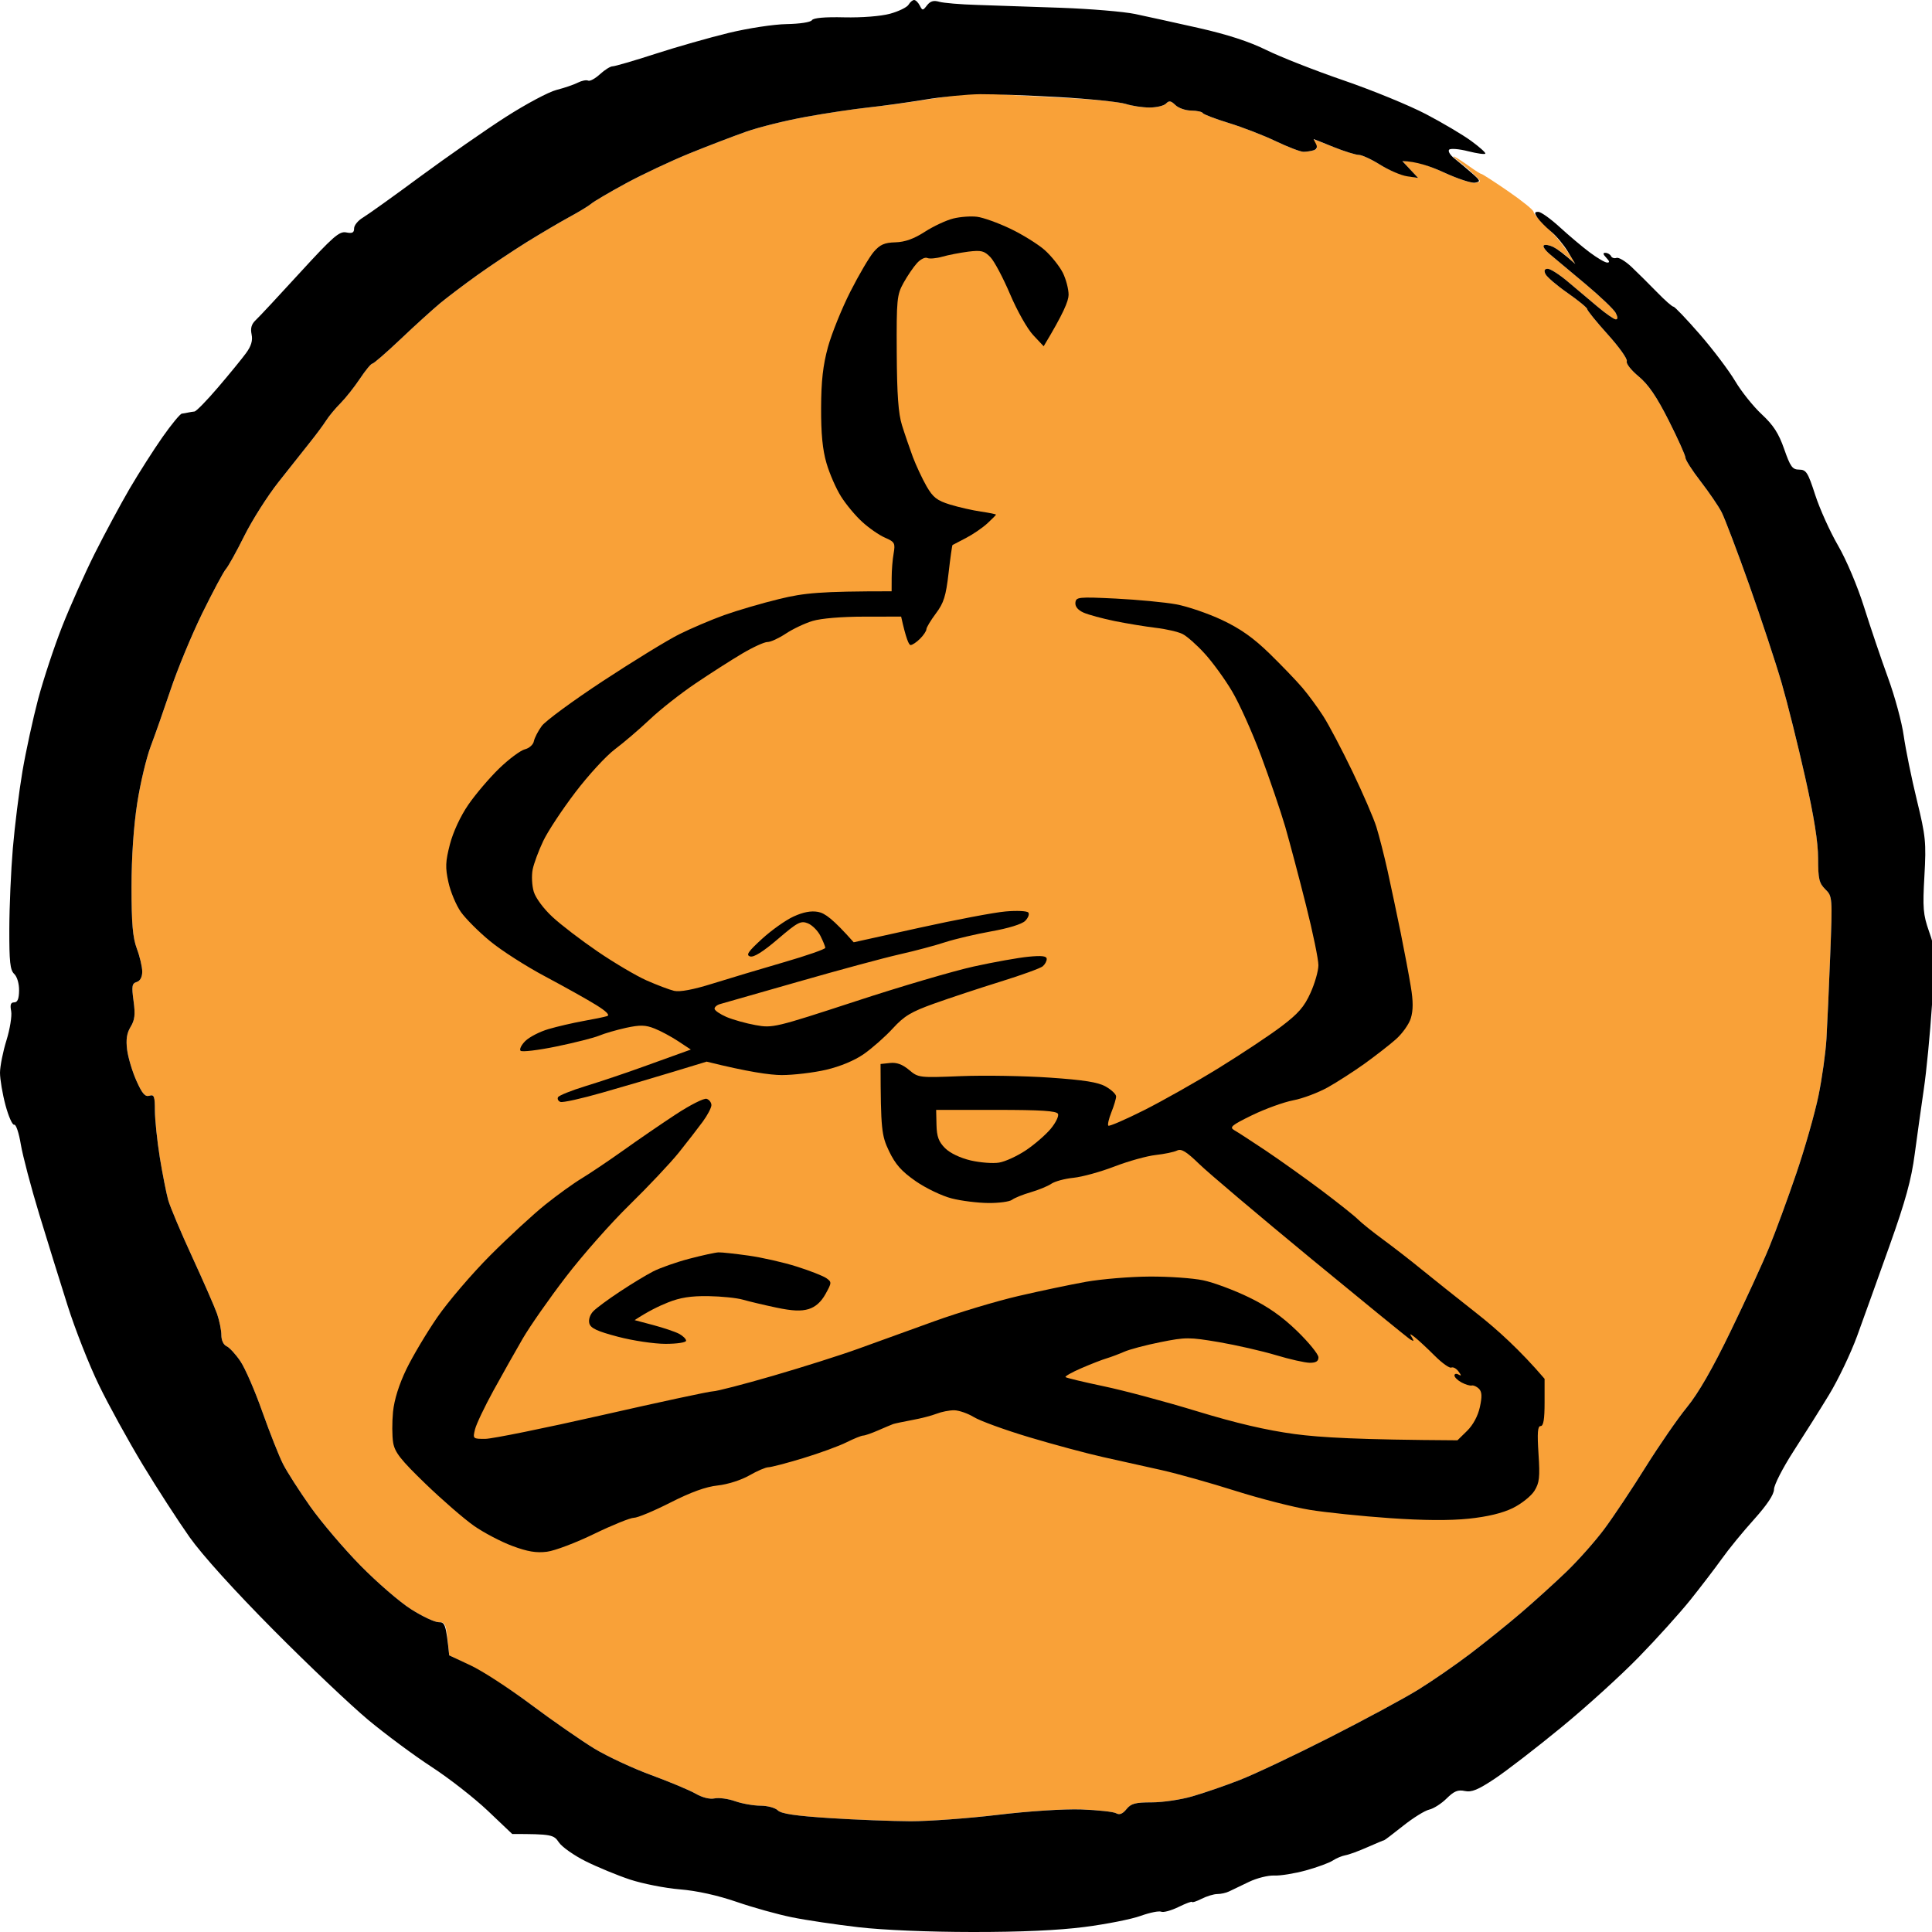 <svg width="40" height="40" viewBox="0 0 40 40" fill="none" xmlns="http://www.w3.org/2000/svg">
<g clip-path="url(#clip0_2772_1748)">
<path d="M19.999 1.938C19.891 1.954 19.508 2.012 19.148 2.068C18.788 2.124 18.258 2.195 17.97 2.226C17.682 2.256 17.107 2.342 16.693 2.418C16.28 2.492 15.719 2.631 15.45 2.726C15.179 2.821 14.649 3.024 14.271 3.178C13.893 3.332 13.304 3.609 12.962 3.794C12.619 3.98 12.295 4.17 12.242 4.217C12.188 4.263 11.981 4.389 11.783 4.496C11.586 4.603 11.188 4.838 10.9 5.017C10.611 5.197 10.155 5.501 9.885 5.694C9.614 5.887 9.267 6.15 9.111 6.279C8.956 6.409 8.587 6.742 8.293 7.022C7.998 7.301 7.735 7.53 7.708 7.529C7.681 7.529 7.566 7.669 7.452 7.84C7.339 8.01 7.158 8.239 7.051 8.347C6.943 8.455 6.809 8.617 6.752 8.707C6.695 8.797 6.541 9.004 6.412 9.165C6.282 9.327 5.99 9.696 5.763 9.984C5.536 10.272 5.218 10.773 5.057 11.097C4.896 11.421 4.724 11.73 4.675 11.784C4.627 11.838 4.407 12.251 4.186 12.7C3.966 13.151 3.673 13.858 3.535 14.272C3.396 14.685 3.211 15.216 3.121 15.45C3.032 15.684 2.905 16.215 2.841 16.628C2.767 17.106 2.723 17.741 2.723 18.363C2.723 19.122 2.748 19.412 2.833 19.64C2.894 19.802 2.944 20.016 2.945 20.115C2.945 20.229 2.903 20.308 2.831 20.331C2.732 20.361 2.723 20.415 2.765 20.723C2.804 21.006 2.792 21.118 2.704 21.26C2.625 21.39 2.605 21.521 2.632 21.735C2.653 21.897 2.739 22.185 2.824 22.375C2.943 22.642 3.004 22.713 3.093 22.686C3.192 22.656 3.207 22.698 3.207 22.995C3.208 23.184 3.253 23.618 3.308 23.961C3.364 24.303 3.442 24.701 3.482 24.845C3.523 24.988 3.746 25.519 3.979 26.023C4.212 26.527 4.443 27.057 4.494 27.201C4.543 27.345 4.584 27.544 4.583 27.643C4.583 27.749 4.627 27.843 4.691 27.872C4.751 27.899 4.88 28.039 4.977 28.183C5.075 28.327 5.28 28.799 5.432 29.231C5.586 29.663 5.777 30.149 5.86 30.311C5.942 30.473 6.196 30.869 6.425 31.193C6.653 31.515 7.121 32.065 7.463 32.413C7.804 32.761 8.276 33.169 8.51 33.317C8.744 33.466 9.002 33.587 9.083 33.586C9.212 33.584 9.234 33.625 9.265 33.928L9.3 34.272C9.982 34.591 10.547 34.958 10.998 35.295C11.447 35.631 12.037 36.039 12.307 36.204C12.577 36.367 13.108 36.614 13.486 36.752C13.863 36.891 14.276 37.064 14.402 37.136C14.542 37.217 14.695 37.255 14.795 37.234C14.884 37.215 15.076 37.241 15.22 37.292C15.364 37.343 15.6 37.384 15.744 37.385C15.888 37.385 16.05 37.428 16.104 37.482C16.175 37.552 16.471 37.596 17.184 37.642C17.724 37.677 18.476 37.705 18.854 37.707C19.232 37.707 20.042 37.648 20.654 37.574C21.299 37.497 22.028 37.451 22.389 37.463C22.731 37.476 23.055 37.51 23.109 37.542C23.177 37.581 23.242 37.555 23.322 37.457C23.417 37.339 23.506 37.316 23.846 37.316C24.071 37.316 24.447 37.261 24.68 37.193C24.914 37.126 25.356 36.974 25.662 36.855C25.969 36.736 26.808 36.339 27.528 35.973C28.248 35.607 29.073 35.162 29.361 34.984C29.649 34.806 30.136 34.47 30.441 34.238C30.747 34.005 31.219 33.626 31.489 33.394C31.759 33.163 32.182 32.78 32.429 32.543C32.676 32.305 33.031 31.905 33.218 31.653C33.405 31.401 33.788 30.826 34.069 30.376C34.35 29.926 34.736 29.367 34.928 29.133C35.163 28.846 35.459 28.331 35.831 27.561C36.136 26.931 36.495 26.151 36.628 25.826C36.761 25.502 37.015 24.811 37.193 24.288C37.371 23.766 37.577 23.044 37.65 22.684C37.724 22.324 37.798 21.794 37.815 21.506C37.832 21.218 37.867 20.437 37.893 19.771C37.939 18.569 37.938 18.558 37.791 18.412C37.663 18.285 37.643 18.198 37.643 17.774C37.643 17.437 37.558 16.909 37.373 16.088C37.226 15.431 37.007 14.555 36.887 14.141C36.767 13.727 36.465 12.814 36.216 12.111C35.967 11.409 35.709 10.732 35.645 10.606C35.58 10.479 35.384 10.193 35.21 9.967C35.036 9.742 34.894 9.521 34.895 9.476C34.896 9.431 34.741 9.087 34.551 8.71C34.299 8.211 34.13 7.963 33.926 7.793C33.772 7.666 33.662 7.525 33.681 7.48C33.7 7.434 33.522 7.184 33.286 6.923C33.051 6.662 32.86 6.426 32.861 6.399C32.862 6.372 32.68 6.222 32.454 6.065C32.229 5.908 32.023 5.731 31.996 5.672C31.963 5.599 31.978 5.565 32.045 5.565C32.099 5.565 32.283 5.682 32.454 5.826C32.625 5.97 32.905 6.206 33.076 6.35C33.247 6.494 33.417 6.612 33.453 6.612C33.496 6.612 33.496 6.568 33.453 6.481C33.417 6.409 33.132 6.137 32.82 5.876C32.509 5.614 32.177 5.337 32.084 5.26C31.991 5.181 31.936 5.1 31.963 5.08C31.99 5.058 32.079 5.074 32.16 5.114C32.241 5.155 32.377 5.251 32.461 5.327L32.615 5.466C32.406 5.111 32.212 4.883 32.048 4.73C31.884 4.577 31.751 4.422 31.751 4.386C31.751 4.35 31.515 4.159 31.227 3.961C30.939 3.762 30.688 3.601 30.67 3.601C30.653 3.601 30.542 3.531 30.425 3.447C30.308 3.362 30.168 3.271 30.114 3.245C30.06 3.22 30.104 3.267 30.212 3.351C30.32 3.434 30.467 3.561 30.539 3.633C30.67 3.763 30.67 3.763 30.54 3.785C30.468 3.797 30.18 3.701 29.901 3.573C29.622 3.444 29.313 3.338 29.214 3.337L29.034 3.336L29.361 3.684C29.006 3.631 28.756 3.524 28.576 3.411C28.395 3.298 28.196 3.207 28.134 3.207C28.071 3.207 27.835 3.134 27.61 3.044C27.385 2.953 27.186 2.878 27.168 2.877C27.15 2.875 27.172 2.92 27.217 2.976C27.284 3.058 27.281 3.083 27.201 3.11C27.146 3.128 27.051 3.142 26.988 3.143C26.925 3.143 26.667 3.044 26.415 2.924C26.163 2.803 25.725 2.634 25.442 2.547C25.158 2.46 24.915 2.367 24.901 2.34C24.888 2.314 24.781 2.291 24.664 2.289C24.547 2.289 24.399 2.237 24.335 2.175C24.243 2.085 24.203 2.079 24.142 2.144C24.099 2.189 23.946 2.226 23.8 2.226C23.654 2.226 23.432 2.192 23.305 2.151C23.179 2.109 22.605 2.053 22.029 2.026C21.453 1.998 20.805 1.961 20.589 1.943C20.372 1.925 20.107 1.923 19.999 1.938Z" fill="#F9A138"/>
<path d="M18.425 0.285C18.604 0.236 18.777 0.152 18.81 0.098C18.842 0.044 18.894 0 18.926 0C18.958 0 19.011 0.052 19.043 0.115C19.098 0.223 19.106 0.223 19.194 0.109C19.262 0.022 19.331 0.003 19.447 0.037C19.535 0.062 19.886 0.092 20.229 0.102C20.571 0.113 21.351 0.139 21.963 0.161C22.575 0.183 23.268 0.241 23.502 0.29C23.736 0.339 24.325 0.469 24.811 0.578C25.413 0.714 25.862 0.86 26.219 1.036C26.507 1.178 27.228 1.462 27.823 1.666C28.417 1.87 29.182 2.184 29.525 2.364C29.867 2.543 30.287 2.792 30.458 2.917C30.628 3.041 30.761 3.159 30.752 3.18C30.743 3.201 30.583 3.178 30.395 3.131C30.208 3.083 30.031 3.069 30.003 3.099C29.974 3.129 30.024 3.212 30.114 3.282C30.204 3.354 30.366 3.489 30.474 3.584C30.654 3.743 30.659 3.76 30.539 3.782C30.467 3.796 30.18 3.701 29.901 3.573C29.622 3.444 29.313 3.338 29.034 3.336L29.361 3.684L29.132 3.65C29.006 3.631 28.756 3.524 28.575 3.411C28.395 3.298 28.196 3.207 28.134 3.207C28.071 3.207 27.835 3.134 27.61 3.044C27.385 2.953 27.199 2.879 27.197 2.88C27.195 2.88 27.217 2.925 27.246 2.979C27.28 3.043 27.265 3.088 27.201 3.11C27.146 3.128 27.051 3.142 26.988 3.143C26.925 3.143 26.667 3.044 26.415 2.924C26.163 2.803 25.725 2.634 25.442 2.547C25.158 2.46 24.915 2.367 24.901 2.34C24.888 2.314 24.781 2.291 24.664 2.289C24.547 2.289 24.399 2.237 24.335 2.175C24.243 2.085 24.203 2.079 24.142 2.144C24.099 2.189 23.946 2.226 23.8 2.226C23.654 2.226 23.432 2.192 23.305 2.151C23.18 2.111 22.561 2.047 21.931 2.011C21.301 1.975 20.564 1.948 20.294 1.95C20.024 1.953 19.508 2.003 19.148 2.063C18.788 2.122 18.258 2.195 17.97 2.226C17.682 2.257 17.108 2.342 16.693 2.418C16.279 2.492 15.72 2.631 15.449 2.726C15.18 2.821 14.649 3.024 14.271 3.178C13.893 3.332 13.304 3.609 12.962 3.794C12.619 3.98 12.296 4.17 12.242 4.217C12.188 4.263 11.981 4.389 11.783 4.496C11.586 4.603 11.188 4.838 10.899 5.017C10.611 5.197 10.155 5.501 9.885 5.694C9.615 5.887 9.267 6.15 9.111 6.279C8.956 6.409 8.587 6.742 8.293 7.022C7.998 7.301 7.735 7.53 7.708 7.529C7.681 7.529 7.566 7.669 7.452 7.84C7.339 8.01 7.158 8.239 7.051 8.347C6.943 8.455 6.809 8.617 6.752 8.707C6.695 8.797 6.541 9.004 6.412 9.165C6.282 9.327 5.99 9.696 5.763 9.984C5.536 10.272 5.218 10.773 5.057 11.097C4.896 11.421 4.724 11.73 4.675 11.784C4.627 11.838 4.407 12.251 4.186 12.7C3.966 13.151 3.673 13.858 3.535 14.272C3.396 14.685 3.21 15.216 3.121 15.45C3.032 15.684 2.905 16.215 2.841 16.628C2.767 17.106 2.723 17.741 2.723 18.363C2.723 19.122 2.748 19.412 2.833 19.64C2.894 19.802 2.944 20.016 2.945 20.115C2.945 20.229 2.903 20.308 2.831 20.331C2.732 20.361 2.723 20.415 2.765 20.723C2.804 21.006 2.791 21.118 2.704 21.26C2.625 21.39 2.605 21.521 2.632 21.735C2.653 21.897 2.739 22.185 2.824 22.375C2.943 22.642 3.004 22.713 3.093 22.686C3.191 22.656 3.207 22.698 3.207 22.995C3.208 23.184 3.253 23.618 3.308 23.961C3.364 24.303 3.442 24.701 3.482 24.845C3.523 24.988 3.746 25.519 3.979 26.023C4.211 26.527 4.443 27.057 4.494 27.201C4.543 27.345 4.584 27.544 4.583 27.643C4.583 27.749 4.627 27.843 4.691 27.872C4.751 27.899 4.88 28.039 4.977 28.183C5.075 28.327 5.28 28.799 5.432 29.231C5.586 29.663 5.777 30.149 5.86 30.311C5.942 30.473 6.196 30.869 6.425 31.193C6.653 31.515 7.121 32.065 7.463 32.413C7.805 32.761 8.276 33.169 8.51 33.317C8.744 33.466 9.002 33.587 9.083 33.586C9.212 33.584 9.234 33.625 9.3 34.272L9.739 34.478C9.982 34.591 10.548 34.958 10.998 35.295C11.448 35.631 12.037 36.039 12.307 36.204C12.577 36.367 13.108 36.614 13.485 36.752C13.863 36.891 14.276 37.064 14.402 37.136C14.542 37.217 14.695 37.255 14.795 37.234C14.885 37.215 15.076 37.241 15.22 37.292C15.364 37.343 15.6 37.384 15.744 37.385C15.888 37.385 16.05 37.428 16.104 37.482C16.175 37.552 16.471 37.596 17.184 37.642C17.724 37.677 18.476 37.705 18.854 37.707C19.231 37.707 20.042 37.648 20.654 37.575C21.299 37.497 22.028 37.451 22.389 37.463C22.731 37.476 23.055 37.51 23.109 37.542C23.177 37.581 23.242 37.555 23.322 37.457C23.417 37.339 23.506 37.316 23.846 37.316C24.071 37.316 24.447 37.261 24.68 37.193C24.915 37.126 25.357 36.974 25.662 36.855C25.969 36.736 26.808 36.339 27.528 35.973C28.248 35.607 29.073 35.162 29.361 34.984C29.649 34.806 30.136 34.47 30.441 34.238C30.747 34.005 31.219 33.626 31.489 33.394C31.759 33.163 32.182 32.78 32.429 32.543C32.676 32.305 33.031 31.905 33.218 31.653C33.405 31.401 33.788 30.827 34.069 30.376C34.35 29.927 34.736 29.367 34.928 29.133C35.163 28.846 35.459 28.331 35.831 27.561C36.136 26.932 36.495 26.151 36.628 25.826C36.761 25.502 37.015 24.811 37.193 24.288C37.371 23.766 37.576 23.044 37.65 22.684C37.724 22.324 37.798 21.794 37.815 21.506C37.832 21.218 37.867 20.437 37.893 19.771C37.939 18.569 37.938 18.558 37.791 18.412C37.663 18.285 37.642 18.198 37.642 17.774C37.642 17.437 37.558 16.909 37.373 16.088C37.226 15.431 37.007 14.555 36.887 14.141C36.767 13.727 36.465 12.814 36.216 12.111C35.967 11.409 35.709 10.732 35.645 10.606C35.58 10.479 35.384 10.193 35.21 9.967C35.036 9.742 34.894 9.521 34.895 9.476C34.896 9.431 34.741 9.087 34.551 8.71C34.299 8.211 34.13 7.963 33.926 7.793C33.772 7.666 33.661 7.525 33.681 7.48C33.7 7.434 33.522 7.184 33.286 6.923C33.051 6.662 32.86 6.426 32.861 6.399C32.862 6.372 32.679 6.222 32.454 6.065C32.229 5.908 32.023 5.731 31.996 5.672C31.963 5.599 31.978 5.565 32.045 5.565C32.099 5.565 32.283 5.682 32.454 5.826C32.625 5.97 32.905 6.206 33.076 6.35C33.247 6.494 33.417 6.612 33.453 6.612C33.496 6.612 33.496 6.568 33.453 6.481C33.417 6.409 33.132 6.137 32.82 5.876C32.509 5.614 32.177 5.337 32.084 5.26C31.991 5.181 31.936 5.1 31.963 5.08C31.99 5.058 32.078 5.074 32.16 5.114C32.241 5.155 32.376 5.251 32.615 5.466L32.461 5.21C32.376 5.07 32.219 4.881 32.111 4.792C32.003 4.702 31.878 4.575 31.832 4.508C31.764 4.407 31.768 4.386 31.849 4.386C31.903 4.386 32.102 4.528 32.291 4.701C32.48 4.874 32.759 5.11 32.913 5.225C33.066 5.339 33.227 5.435 33.273 5.436C33.331 5.439 33.326 5.409 33.256 5.336C33.186 5.262 33.182 5.232 33.24 5.235C33.285 5.236 33.337 5.267 33.355 5.303C33.372 5.339 33.424 5.355 33.469 5.339C33.514 5.324 33.654 5.408 33.78 5.527C33.906 5.646 34.141 5.88 34.304 6.047C34.466 6.214 34.621 6.351 34.648 6.35C34.674 6.35 34.92 6.608 35.194 6.923C35.468 7.238 35.796 7.673 35.924 7.889C36.052 8.105 36.299 8.414 36.473 8.576C36.716 8.802 36.825 8.97 36.939 9.296C37.068 9.665 37.109 9.722 37.25 9.723C37.396 9.724 37.431 9.78 37.582 10.247C37.675 10.534 37.887 11.005 38.054 11.293C38.228 11.593 38.458 12.138 38.594 12.57C38.724 12.983 38.946 13.639 39.087 14.026C39.229 14.413 39.377 14.958 39.415 15.237C39.455 15.516 39.576 16.113 39.686 16.563C39.87 17.32 39.882 17.438 39.843 18.134C39.805 18.799 39.816 18.933 39.937 19.28C40.069 19.656 40.071 19.722 40.001 20.786C39.961 21.398 39.884 22.193 39.83 22.553C39.777 22.913 39.693 23.517 39.642 23.895C39.573 24.422 39.451 24.865 39.12 25.794C38.883 26.46 38.581 27.299 38.45 27.66C38.318 28.02 38.058 28.564 37.872 28.871C37.686 29.177 37.352 29.707 37.131 30.049C36.91 30.392 36.729 30.745 36.729 30.835C36.728 30.943 36.587 31.154 36.316 31.457C36.088 31.709 35.787 32.077 35.647 32.275C35.505 32.473 35.212 32.856 34.996 33.126C34.779 33.396 34.301 33.927 33.933 34.304C33.566 34.682 32.844 35.338 32.328 35.761C31.812 36.185 31.192 36.663 30.949 36.825C30.6 37.057 30.469 37.111 30.327 37.081C30.185 37.05 30.105 37.083 29.95 37.236C29.842 37.343 29.68 37.446 29.59 37.466C29.5 37.486 29.257 37.637 29.05 37.802C28.843 37.967 28.666 38.101 28.657 38.1C28.648 38.099 28.494 38.164 28.314 38.243C28.134 38.323 27.927 38.399 27.855 38.411C27.783 38.424 27.666 38.473 27.593 38.521C27.521 38.569 27.271 38.66 27.037 38.725C26.803 38.789 26.509 38.837 26.382 38.831C26.257 38.825 26.021 38.884 25.859 38.962C25.696 39.04 25.512 39.129 25.449 39.159C25.387 39.19 25.276 39.214 25.204 39.214C25.132 39.214 24.985 39.258 24.877 39.313C24.769 39.367 24.68 39.396 24.68 39.378C24.68 39.36 24.555 39.406 24.402 39.481C24.249 39.556 24.087 39.6 24.042 39.58C23.997 39.559 23.806 39.598 23.616 39.666C23.427 39.735 22.905 39.838 22.454 39.896C21.91 39.966 21.132 40.001 20.13 40C19.218 39.999 18.289 39.96 17.773 39.901C17.305 39.846 16.687 39.755 16.399 39.696C16.111 39.638 15.595 39.495 15.253 39.377C14.857 39.241 14.43 39.146 14.075 39.117C13.769 39.092 13.305 39 13.043 38.914C12.782 38.827 12.37 38.657 12.127 38.536C11.884 38.415 11.633 38.238 11.57 38.143C11.466 37.986 11.418 37.971 10.605 37.971L10.098 37.489C9.819 37.225 9.296 36.816 8.936 36.582C8.575 36.347 7.986 35.91 7.626 35.611C7.266 35.311 6.382 34.473 5.662 33.747C4.85 32.928 4.191 32.2 3.927 31.828C3.694 31.498 3.256 30.823 2.956 30.327C2.657 29.832 2.247 29.088 2.047 28.674C1.846 28.261 1.556 27.524 1.402 27.038C1.247 26.551 0.982 25.697 0.812 25.139C0.642 24.581 0.471 23.931 0.431 23.694C0.392 23.456 0.33 23.273 0.294 23.286C0.258 23.299 0.177 23.117 0.114 22.883C0.051 22.648 0 22.344 0 22.209C0.001 22.075 0.061 21.772 0.134 21.538C0.206 21.305 0.25 21.032 0.231 20.933C0.205 20.801 0.222 20.753 0.294 20.753C0.363 20.753 0.393 20.681 0.395 20.507C0.397 20.365 0.354 20.221 0.294 20.164C0.209 20.084 0.191 19.912 0.193 19.231C0.194 18.772 0.227 18.02 0.266 17.561C0.305 17.102 0.394 16.388 0.464 15.974C0.534 15.56 0.682 14.882 0.791 14.468C0.902 14.054 1.126 13.376 1.29 12.962C1.453 12.549 1.756 11.87 1.963 11.457C2.171 11.043 2.496 10.439 2.685 10.115C2.876 9.79 3.181 9.311 3.365 9.049C3.548 8.788 3.728 8.57 3.764 8.564C3.8 8.56 3.859 8.549 3.895 8.541C3.931 8.533 3.99 8.524 4.026 8.52C4.062 8.518 4.283 8.291 4.517 8.017C4.751 7.743 5.011 7.425 5.094 7.311C5.202 7.163 5.235 7.051 5.209 6.923C5.182 6.796 5.207 6.709 5.294 6.628C5.361 6.566 5.773 6.124 6.21 5.646C6.899 4.894 7.026 4.784 7.168 4.812C7.293 4.837 7.332 4.818 7.331 4.73C7.33 4.667 7.411 4.567 7.511 4.507C7.61 4.448 8.149 4.063 8.706 3.651C9.265 3.24 10.06 2.685 10.474 2.42C10.888 2.155 11.359 1.903 11.521 1.862C11.684 1.82 11.882 1.753 11.963 1.711C12.044 1.67 12.14 1.651 12.176 1.669C12.212 1.688 12.323 1.627 12.422 1.536C12.521 1.445 12.638 1.372 12.684 1.373C12.729 1.373 13.126 1.258 13.567 1.115C14.008 0.972 14.693 0.777 15.089 0.681C15.491 0.584 16.021 0.503 16.286 0.499C16.559 0.494 16.784 0.46 16.81 0.418C16.841 0.37 17.076 0.349 17.479 0.359C17.845 0.367 18.235 0.336 18.425 0.285Z" fill="black"/>
<path d="M19.149 4.798C19.328 4.683 19.593 4.559 19.737 4.524C19.881 4.488 20.102 4.472 20.228 4.488C20.354 4.503 20.663 4.614 20.915 4.734C21.167 4.854 21.487 5.053 21.628 5.176C21.767 5.3 21.936 5.512 22.004 5.646C22.071 5.781 22.125 5.988 22.124 6.105C22.122 6.233 22.02 6.486 21.608 7.169L21.392 6.939C21.272 6.813 21.058 6.434 20.914 6.094C20.77 5.756 20.587 5.409 20.506 5.325C20.378 5.193 20.317 5.177 20.048 5.21C19.877 5.232 19.633 5.279 19.508 5.315C19.381 5.351 19.242 5.362 19.197 5.341C19.151 5.32 19.055 5.369 18.983 5.45C18.909 5.531 18.785 5.715 18.705 5.859C18.57 6.104 18.56 6.199 18.566 7.3C18.571 8.172 18.599 8.563 18.675 8.805C18.731 8.985 18.833 9.28 18.899 9.46C18.967 9.64 19.095 9.913 19.183 10.067C19.317 10.299 19.399 10.363 19.671 10.447C19.851 10.502 20.139 10.567 20.31 10.592C20.482 10.617 20.622 10.646 20.621 10.655C20.621 10.664 20.539 10.746 20.441 10.837C20.342 10.928 20.143 11.064 19.999 11.139C19.855 11.214 19.73 11.28 19.721 11.284C19.712 11.289 19.675 11.551 19.639 11.866C19.584 12.342 19.54 12.483 19.377 12.7C19.269 12.845 19.18 12.992 19.18 13.028C19.18 13.064 19.121 13.152 19.049 13.224C18.977 13.296 18.889 13.355 18.853 13.355C18.817 13.355 18.758 13.223 18.657 12.766L17.887 12.767C17.429 12.767 16.999 12.803 16.824 12.856C16.661 12.905 16.411 13.024 16.267 13.12C16.123 13.215 15.954 13.293 15.891 13.292C15.828 13.29 15.592 13.398 15.367 13.531C15.142 13.664 14.707 13.942 14.401 14.149C14.095 14.355 13.668 14.691 13.452 14.896C13.236 15.1 12.912 15.377 12.732 15.512C12.552 15.646 12.182 16.048 11.911 16.405C11.639 16.762 11.339 17.216 11.246 17.414C11.152 17.612 11.053 17.877 11.028 18.003C11.003 18.13 11.013 18.335 11.051 18.462C11.091 18.594 11.254 18.814 11.439 18.985C11.614 19.148 12.036 19.47 12.376 19.702C12.716 19.934 13.171 20.203 13.387 20.299C13.603 20.394 13.861 20.492 13.959 20.515C14.076 20.541 14.352 20.49 14.745 20.367C15.078 20.263 15.741 20.064 16.22 19.925C16.698 19.787 17.088 19.65 17.087 19.624C17.086 19.597 17.041 19.486 16.987 19.378C16.933 19.27 16.815 19.152 16.725 19.116C16.579 19.058 16.513 19.093 16.103 19.444C15.8 19.703 15.607 19.825 15.531 19.802C15.439 19.775 15.487 19.703 15.776 19.439C15.974 19.258 16.268 19.049 16.431 18.975C16.632 18.883 16.793 18.853 16.938 18.88C17.078 18.906 17.241 19.021 17.675 19.509L19.033 19.209C19.78 19.044 20.583 18.891 20.817 18.871C21.051 18.85 21.264 18.86 21.29 18.893C21.317 18.926 21.287 19.004 21.225 19.066C21.157 19.134 20.876 19.22 20.522 19.283C20.198 19.341 19.771 19.442 19.573 19.506C19.375 19.572 18.948 19.686 18.624 19.759C18.3 19.832 17.357 20.087 16.529 20.325C15.701 20.563 14.972 20.771 14.909 20.788C14.846 20.805 14.794 20.848 14.794 20.884C14.794 20.92 14.905 20.996 15.04 21.055C15.175 21.112 15.447 21.189 15.645 21.224C15.996 21.288 16.048 21.275 17.707 20.733C18.643 20.425 19.748 20.101 20.162 20.01C20.576 19.919 21.085 19.828 21.292 19.808C21.568 19.781 21.669 19.793 21.671 19.853C21.673 19.898 21.635 19.967 21.589 20.006C21.542 20.046 21.151 20.188 20.719 20.322C20.287 20.456 19.671 20.66 19.351 20.774C18.864 20.948 18.722 21.033 18.484 21.293C18.327 21.464 18.058 21.701 17.887 21.821C17.692 21.957 17.399 22.079 17.102 22.149C16.841 22.209 16.428 22.258 16.185 22.258C15.942 22.257 15.493 22.194 14.63 21.98L13.943 22.189C13.565 22.304 12.902 22.499 12.47 22.622C12.038 22.746 11.648 22.832 11.603 22.814C11.557 22.797 11.535 22.753 11.553 22.717C11.571 22.681 11.829 22.577 12.126 22.486C12.424 22.395 12.961 22.215 13.321 22.084C13.681 21.954 14.049 21.821 14.303 21.73L14.041 21.557C13.897 21.462 13.676 21.343 13.55 21.294C13.364 21.22 13.254 21.217 12.961 21.28C12.763 21.324 12.513 21.396 12.405 21.442C12.297 21.487 11.899 21.588 11.521 21.666C11.142 21.744 10.809 21.784 10.778 21.755C10.749 21.726 10.793 21.635 10.877 21.552C10.961 21.47 11.177 21.358 11.357 21.306C11.537 21.253 11.861 21.178 12.077 21.139C12.293 21.101 12.514 21.055 12.568 21.038C12.633 21.018 12.555 20.938 12.339 20.805C12.159 20.693 11.688 20.43 11.292 20.219C10.896 20.009 10.38 19.679 10.146 19.485C9.912 19.293 9.64 19.02 9.541 18.88C9.443 18.74 9.327 18.463 9.284 18.265C9.217 17.961 9.222 17.84 9.315 17.48C9.382 17.224 9.533 16.897 9.696 16.661C9.844 16.445 10.131 16.108 10.333 15.912C10.536 15.715 10.776 15.537 10.866 15.514C10.956 15.492 11.04 15.417 11.053 15.347C11.067 15.278 11.14 15.135 11.217 15.03C11.294 14.926 11.865 14.506 12.486 14.098C13.108 13.689 13.815 13.256 14.058 13.134C14.3 13.013 14.72 12.834 14.991 12.736C15.26 12.64 15.776 12.488 16.136 12.401C16.653 12.276 16.966 12.242 18.46 12.242L18.461 11.964C18.461 11.811 18.479 11.583 18.502 11.457C18.538 11.245 18.525 11.22 18.321 11.131C18.199 11.078 17.987 10.93 17.849 10.803C17.71 10.677 17.514 10.441 17.412 10.278C17.31 10.117 17.175 9.807 17.112 9.591C17.03 9.313 16.998 8.977 17 8.445C17.002 7.887 17.039 7.561 17.142 7.185C17.219 6.906 17.427 6.39 17.605 6.039C17.783 5.688 18.001 5.317 18.091 5.213C18.22 5.064 18.312 5.023 18.538 5.017C18.738 5.011 18.921 4.945 19.149 4.798Z" fill="black"/>
<path d="M22.435 12.684C22.317 12.631 22.257 12.558 22.265 12.478C22.277 12.361 22.325 12.355 23.102 12.393C23.555 12.416 24.118 12.469 24.352 12.512C24.586 12.555 25.013 12.701 25.302 12.837C25.683 13.017 25.95 13.206 26.284 13.531C26.535 13.776 26.842 14.095 26.964 14.239C27.087 14.383 27.282 14.648 27.397 14.828C27.513 15.008 27.784 15.523 28.001 15.974C28.217 16.424 28.44 16.939 28.496 17.119C28.552 17.299 28.658 17.712 28.73 18.036C28.801 18.36 28.923 18.935 29 19.313C29.076 19.69 29.171 20.192 29.209 20.425C29.26 20.728 29.26 20.917 29.21 21.08C29.172 21.206 29.028 21.407 28.89 21.526C28.753 21.646 28.463 21.87 28.247 22.026C28.031 22.18 27.692 22.399 27.495 22.51C27.296 22.621 26.972 22.744 26.774 22.781C26.576 22.819 26.193 22.958 25.923 23.089C25.496 23.298 25.448 23.338 25.555 23.4C25.623 23.438 25.918 23.63 26.21 23.825C26.502 24.021 27.021 24.391 27.364 24.648C27.705 24.905 28.044 25.174 28.116 25.247C28.189 25.32 28.424 25.509 28.64 25.667C28.856 25.826 29.214 26.103 29.434 26.284C29.656 26.464 30.171 26.875 30.58 27.197C30.989 27.518 31.472 27.953 31.979 28.547V29.036C31.979 29.383 31.956 29.525 31.897 29.525C31.835 29.525 31.825 29.663 31.853 30.098C31.885 30.587 31.872 30.7 31.768 30.867C31.7 30.975 31.499 31.135 31.321 31.223C31.106 31.328 30.798 31.402 30.408 31.443C30.017 31.483 29.466 31.48 28.771 31.431C28.195 31.391 27.451 31.314 27.118 31.26C26.785 31.206 26.093 31.029 25.58 30.867C25.066 30.704 24.382 30.512 24.058 30.439C23.733 30.367 23.188 30.245 22.846 30.169C22.504 30.093 21.812 29.907 21.308 29.756C20.804 29.605 20.288 29.417 20.162 29.339C20.036 29.262 19.852 29.199 19.753 29.198C19.654 29.198 19.492 29.23 19.393 29.269C19.294 29.308 19.066 29.368 18.886 29.4C18.706 29.434 18.529 29.471 18.493 29.483C18.457 29.496 18.317 29.555 18.182 29.614C18.047 29.673 17.907 29.722 17.871 29.722C17.835 29.722 17.68 29.785 17.527 29.861C17.374 29.938 16.969 30.086 16.627 30.19C16.285 30.294 15.961 30.378 15.907 30.378C15.853 30.378 15.676 30.454 15.514 30.547C15.346 30.643 15.065 30.733 14.86 30.755C14.613 30.781 14.303 30.894 13.878 31.11C13.535 31.284 13.197 31.425 13.125 31.424C13.053 31.423 12.684 31.572 12.306 31.755C11.928 31.939 11.486 32.107 11.324 32.127C11.104 32.155 10.922 32.125 10.606 32.007C10.373 31.92 10.014 31.732 9.809 31.588C9.605 31.444 9.154 31.053 8.809 30.72C8.296 30.224 8.174 30.07 8.14 29.869C8.117 29.734 8.116 29.447 8.137 29.231C8.163 28.976 8.261 28.665 8.414 28.347C8.545 28.077 8.833 27.593 9.055 27.271C9.277 26.949 9.768 26.375 10.147 25.994C10.526 25.614 11.042 25.139 11.293 24.938C11.544 24.737 11.882 24.494 12.044 24.397C12.206 24.299 12.589 24.042 12.896 23.824C13.201 23.605 13.695 23.267 13.992 23.072C14.289 22.877 14.576 22.732 14.63 22.75C14.684 22.767 14.729 22.827 14.729 22.881C14.729 22.934 14.648 23.089 14.549 23.224C14.45 23.359 14.227 23.646 14.054 23.863C13.88 24.079 13.422 24.565 13.036 24.943C12.649 25.32 12.055 25.993 11.715 26.438C11.373 26.883 10.972 27.457 10.822 27.715C10.672 27.973 10.4 28.456 10.217 28.789C10.034 29.122 9.862 29.483 9.835 29.592C9.787 29.788 9.789 29.791 10.048 29.79C10.192 29.789 11.282 29.568 12.47 29.298C13.658 29.028 14.689 28.806 14.761 28.806C14.833 28.806 15.393 28.662 16.005 28.484C16.617 28.306 17.413 28.054 17.773 27.923C18.133 27.792 18.84 27.536 19.344 27.355C19.848 27.173 20.628 26.939 21.079 26.834C21.529 26.729 22.162 26.596 22.486 26.538C22.811 26.481 23.4 26.432 23.796 26.43C24.192 26.427 24.693 26.462 24.909 26.507C25.125 26.552 25.552 26.711 25.858 26.86C26.253 27.052 26.542 27.255 26.856 27.559C27.098 27.794 27.297 28.039 27.297 28.102C27.297 28.183 27.247 28.215 27.118 28.215C27.019 28.214 26.702 28.143 26.414 28.056C26.126 27.97 25.596 27.849 25.236 27.787C24.619 27.683 24.549 27.683 24.025 27.788C23.718 27.849 23.38 27.939 23.272 27.988C23.164 28.035 23.002 28.096 22.912 28.123C22.822 28.149 22.586 28.241 22.388 28.327C22.19 28.412 22.043 28.496 22.061 28.512C22.079 28.528 22.432 28.613 22.846 28.7C23.26 28.786 24.13 29.019 24.778 29.217C25.595 29.466 26.217 29.611 26.807 29.691C27.341 29.762 28.128 29.808 30.175 29.82L30.375 29.624C30.499 29.502 30.599 29.315 30.639 29.133C30.687 28.912 30.682 28.817 30.621 28.753C30.575 28.708 30.509 28.677 30.473 28.685C30.437 28.695 30.342 28.666 30.261 28.623C30.179 28.579 30.113 28.514 30.113 28.478C30.113 28.442 30.15 28.433 30.195 28.458C30.261 28.494 30.261 28.481 30.195 28.392C30.15 28.331 30.084 28.297 30.048 28.314C30.012 28.332 29.857 28.222 29.704 28.069C29.551 27.916 29.368 27.746 29.299 27.692C29.186 27.605 29.178 27.605 29.233 27.692C29.28 27.77 29.273 27.777 29.196 27.73C29.142 27.696 28.215 26.94 27.134 26.05C26.054 25.159 25.016 24.282 24.827 24.098C24.56 23.839 24.458 23.777 24.369 23.821C24.306 23.852 24.107 23.893 23.927 23.913C23.747 23.933 23.364 24.039 23.076 24.15C22.788 24.261 22.405 24.367 22.224 24.385C22.044 24.403 21.838 24.459 21.766 24.509C21.694 24.558 21.502 24.637 21.341 24.684C21.178 24.731 21.005 24.801 20.954 24.84C20.903 24.879 20.683 24.909 20.463 24.907C20.244 24.905 19.902 24.863 19.704 24.812C19.506 24.762 19.171 24.602 18.96 24.456C18.663 24.249 18.539 24.109 18.405 23.83C18.253 23.51 18.234 23.39 18.231 22.029L18.427 22.008C18.564 21.993 18.683 22.036 18.82 22.151C19.014 22.314 19.028 22.315 19.901 22.28C20.386 22.261 21.211 22.275 21.733 22.311C22.447 22.36 22.735 22.406 22.895 22.497C23.012 22.564 23.108 22.655 23.108 22.701C23.108 22.746 23.064 22.893 23.01 23.028C22.956 23.163 22.928 23.288 22.947 23.306C22.967 23.324 23.299 23.18 23.684 22.987C24.069 22.793 24.768 22.399 25.236 22.11C25.704 21.821 26.286 21.435 26.529 21.251C26.881 20.985 27.004 20.843 27.133 20.556C27.222 20.359 27.296 20.101 27.296 19.984C27.297 19.866 27.182 19.307 27.039 18.74C26.897 18.173 26.703 17.444 26.61 17.119C26.515 16.795 26.289 16.133 26.108 15.646C25.926 15.16 25.656 14.558 25.506 14.308C25.358 14.058 25.103 13.708 24.941 13.531C24.779 13.352 24.573 13.171 24.483 13.126C24.393 13.081 24.143 13.023 23.927 12.998C23.711 12.972 23.328 12.909 23.076 12.858C22.824 12.806 22.535 12.728 22.435 12.684Z" fill="black"/>
<path d="M13.518 26.326C13.662 26.251 14 26.132 14.27 26.061C14.54 25.99 14.813 25.931 14.876 25.929C14.939 25.926 15.219 25.957 15.498 25.996C15.777 26.035 16.226 26.137 16.496 26.223C16.766 26.308 17.041 26.416 17.107 26.462C17.223 26.543 17.222 26.555 17.091 26.792C17 26.956 16.884 27.059 16.742 27.103C16.587 27.15 16.403 27.142 16.071 27.072C15.819 27.019 15.509 26.945 15.383 26.909C15.257 26.872 14.933 26.839 14.663 26.835C14.304 26.83 14.08 26.865 13.829 26.966C13.639 27.041 13.407 27.155 13.139 27.332L13.524 27.434C13.737 27.491 13.976 27.571 14.058 27.614C14.139 27.657 14.205 27.722 14.205 27.758C14.205 27.794 14.019 27.823 13.779 27.823C13.545 27.823 13.102 27.757 12.795 27.676C12.361 27.562 12.228 27.499 12.201 27.398C12.181 27.32 12.216 27.217 12.285 27.146C12.351 27.079 12.596 26.898 12.83 26.744C13.064 26.588 13.373 26.401 13.518 26.326Z" fill="black"/>
<path d="M19.389 23.29C19.395 23.532 19.434 23.639 19.567 23.772C19.671 23.875 19.879 23.974 20.098 24.026C20.295 24.071 20.56 24.092 20.687 24.07C20.813 24.049 21.061 23.935 21.239 23.816C21.416 23.698 21.647 23.498 21.753 23.372C21.858 23.245 21.927 23.106 21.904 23.061C21.875 23 21.552 22.979 20.624 22.979H19.382L19.389 23.29Z" fill="#F9A138"/>
</g>
<defs>
<clipPath id="clip0_2772_1748">
<rect width="40" height="40" fill="white"/>
</clipPath>
</defs>
</svg>
